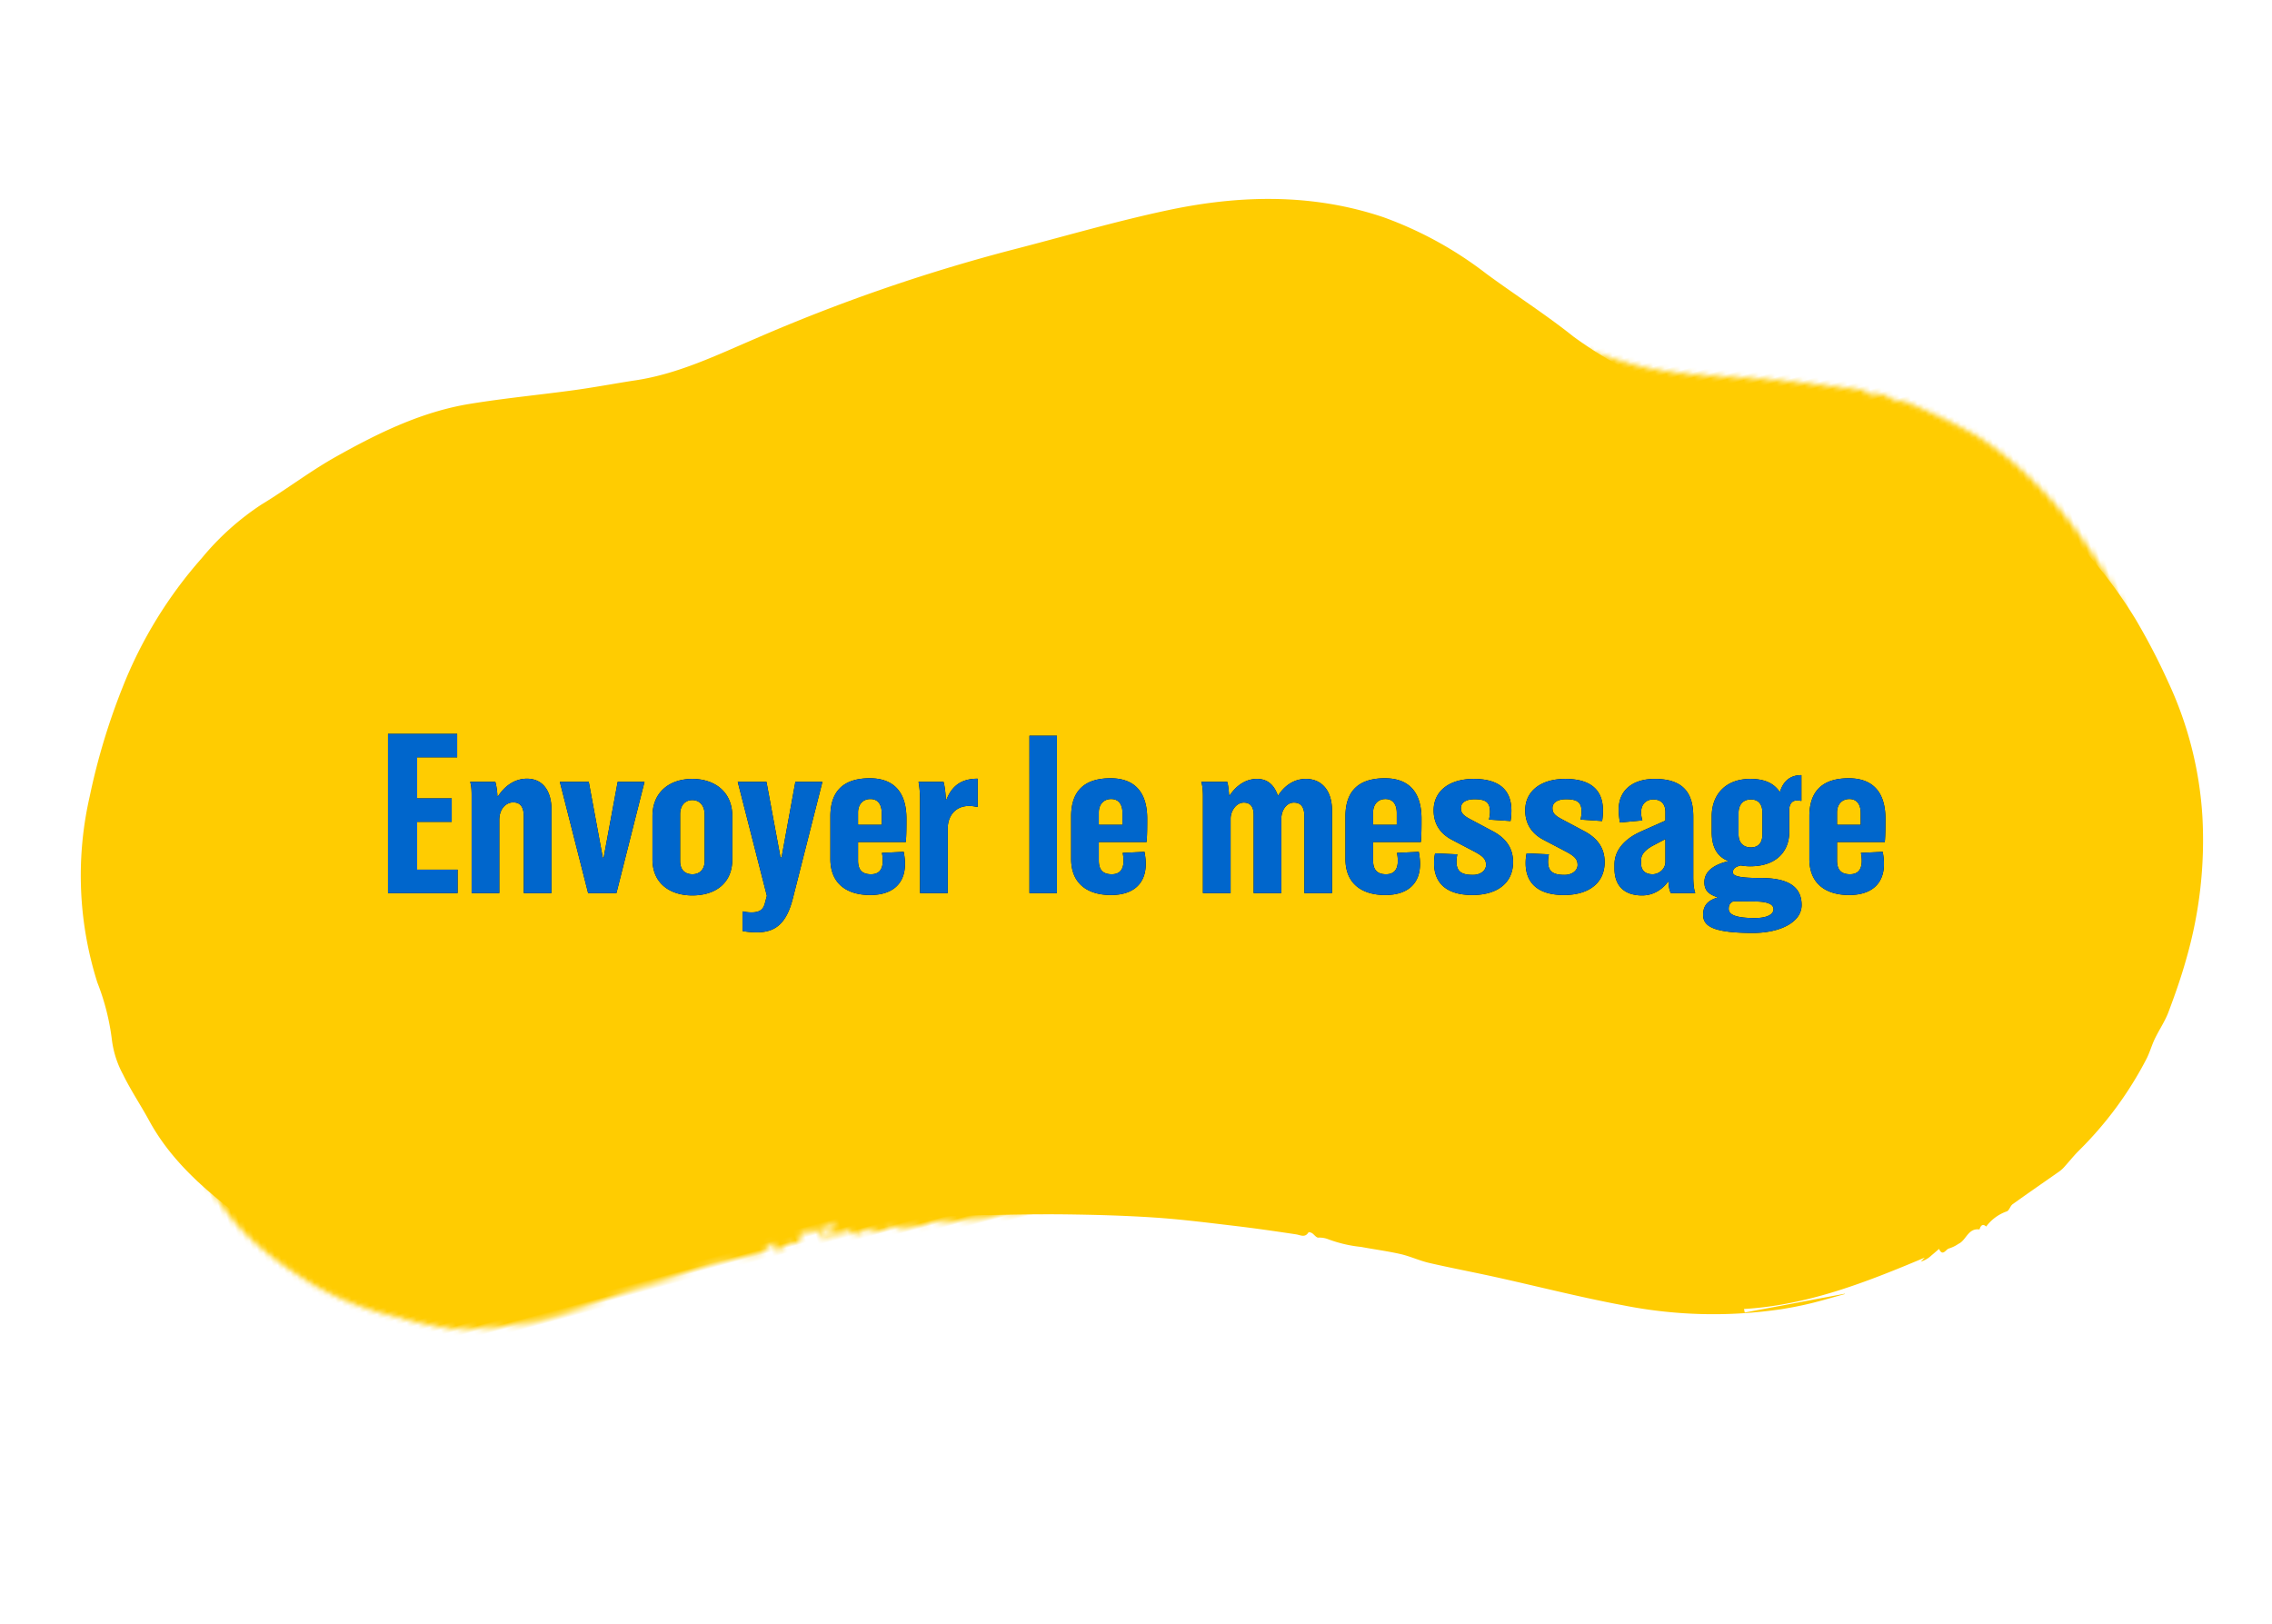 <svg width="435" height="311" xmlns="http://www.w3.org/2000/svg" xmlns:xlink="http://www.w3.org/1999/xlink"><defs><path d="M115.35 169.806c-.457-.048-.915-.095-1.372-.145a12.289 12.289 0 0 0-1.312-.134c-.352 0-.993.056-1.01.17-.182 1.102-.373 1.777-1.811 1.18-.627-.26-1.63.22-2.4.52-1.038.407-1.118-.025-1.048-.894.022-.27-.301-.571-.468-.85-.13.187-.219.46-.397.55a6.13 6.13 0 0 1-2.396 1.036c-3.006-.037-6.012-.493-9.011-.428-4.499.097-8.99.68-13.488.738-9 .107-17.966 2.084-26.987.591a66.86 66.86 0 0 1-10.892-2.254 60.367 60.367 0 0 1-9.606-4.856 57.84 57.84 0 0 1-13.987-10.159c-5.378-5.65-10.28-11.624-12.966-19.137-1.083-3.032-2.462-5.966-3.4-9.038a17.905 17.905 0 0 1-1.04-6.645c.126-3.62-.209-7.24-.997-10.776a64.616 64.616 0 0 1 3.956-33.871A120.204 120.204 0 0 1 13.9 56.506a80.17 80.17 0 0 1 18.133-21.082 49.265 49.265 0 0 1 12.376-7.97c5.027-2.041 9.837-4.644 14.917-6.516 8.343-3.086 16.887-5.697 25.894-5.747 6.537-.035 13.076.381 19.617.51 3.766.077 7.535-.052 11.303-.027 7.935.055 15.482-2.236 23.043-4.128a325.429 325.429 0 0 1 48.874-8.671c9.989-.92 19.957-2.227 29.968-2.737 13.506-.68 26.708 1.105 38.922 7.464a69.822 69.822 0 0 1 17.11 13.193c4.638 4.674 9.602 9.035 14.05 13.882a78.398 78.398 0 0 0 11.237 9.294c2.72 2.04 5.665 3.791 8.569 5.573 7.426 4.555 15.811 6.687 23.911 9.548 6.141 2.17 12.163 4.677 18.221 7.082.354.14.54.695.818 1.047.072.102.18.172.303.195a5.05 5.05 0 0 1 3.754 1.854c.719.732 2.016.858 2.834 1.53a125.322 125.322 0 0 1 11.02 9.426 59.641 59.641 0 0 1 7.59 10.118 81.239 81.239 0 0 1 5.847 11.476 116.804 116.804 0 0 1 4.173 12.393 67.535 67.535 0 0 1 2.344 25.402 78.21 78.21 0 0 1-6.97 25.118c-1.446 3.157-3.105 6.224-4.833 9.238-.91 1.59-2.21 2.95-3.264 4.463-.726 1.044-1.265 2.22-1.996 3.261a66.918 66.918 0 0 1-15.244 14.945c-1.03.767-1.986 1.636-2.989 2.438a5.471 5.471 0 0 1-1 .638c-3.143 1.53-6.302 3.03-9.429 4.59-.474.238-.741.954-1.217 1.117a8.001 8.001 0 0 0-4.232 2.163c-.808-1.01-1.268.34-1.311.34-2.04-.617-2.73 1.6-4.239 2.003a6.417 6.417 0 0 1-1.754.547c-.63-.034-1.473 1.437-1.925-.187-.532.33-1.059.667-1.596.985a4.79 4.79 0 0 1-2.09.804l.837-.615c-11.307 2.764-22.613 5.27-34.387 4.117l.037.662 18.74-.536.03.063c-2.55.269-5.083.634-7.635.787a83.533 83.533 0 0 1-33.028-5.1c-7.593-2.683-15.008-5.874-22.516-8.809-3.866-1.51-7.778-2.89-11.627-4.446-1.692-.68-3.23-1.734-4.931-2.41-2.288-.914-4.665-1.604-6.99-2.434a24.398 24.398 0 0 1-5.717-2.309 4.429 4.429 0 0 0-1.835-.603c-.377-.099-.62-.669-.962-.981-.17-.15-.573-.323-.62-.269-.808.954-1.543.272-2.37.01-3.692-1.164-7.393-2.304-11.12-3.347-4.655-1.306-9.302-2.653-14.011-3.719-5.29-1.19-10.63-2.195-15.982-3.108-5.223-.892-10.477-1.603-15.726-2.326-4.303-.593-8.625-1.042-12.921-1.647-1.738-.243-3.431-.79-5.165-1.076-.721-.12-1.578.318-2.228.088-1.667-.59-3.538-.05-5.151-1.17-.565-.39-1.738.225-2.591.1-.9-.217-1.776-.52-2.617-.907-.13-.048-.316-.11-.415-.056-1.392.792-2.38.375-2.672-.725-.895.063-1.66.148-2.422.152-.701-.09-1.41-.124-2.116-.102-1.505.256-1.345-.604-1.155-1.554.276.36.578 1.062.798 1.033.794-.144 1.57-.376 2.312-.692.092-.032.195-.34.148-.4-.124-.156-.34-.355-.51-.34-.925.101-1.847.258-2.77.397zM277.524 34.174l2.42 1.7-1.02-2.51-1.436.84c.604-1.43.298-2.21-1.846-2.635.653.922 1.256 1.767 1.882 2.605zM235.439 13.84v-.48c-1.581-.496-3.157-1.001-4.74-1.477-.13-.04-.305.17-.46.17a597.656 597.656 0 0 1-6.214-.206 77.59 77.59 0 0 1-2.05-.112 36.37 36.37 0 0 0-3.74-.243c-1.61.056-3.216.292-4.82.48-1.395.16-2.79.324-4.176.557-.687.139-1.359.343-2.007.61-.209.078-.51.364-.51.526a.85.85 0 0 0 .465.617 3.77 3.77 0 0 0 1.149.05c2.326-.057 4.652-.154 6.97-.17 1.499-.011 2.996.143 4.494.133 2.175-.013 4.348-.109 6.52-.17l9.119-.285zM223.954 2.87c-28.579 1.261-56.935 4.165-84.707 11.48 27.84-6.81 56.235-9.42 84.707-11.48zM71.786 40.18l30.141-4.156a83.963 83.963 0 0 0-30.146 4.155h.005zm220.999 8.616.078-.357a18.593 18.593 0 0 1-3.854-3.147 23.01 23.01 0 0 0-5.52-5.021c-.145-.109-.433-.06-.654-.085.01.233-.081.536.046.69 2.454 2.94 4.465 6.291 8.671 7.62.405.12.823.194 1.233.3zM18.663 71.37l.588.378 10.897-17.22c-1.166 1.115-2.181 2.38-3.23 3.606-.29.34-.533 1.472-1.165.213-.17.1-.4.17-.483.309a1.812 1.812 0 0 0-.14.653c1.257.285.353.828.125 1.207a2110.68 2110.68 0 0 1-6.592 10.854zM300.063 215l-.023.247c4.774-.692 9.551-1.36 14.319-2.1a5.27 5.27 0 0 0 1.472-.77c-.433.125-.865.253-1.299.377a1.372 1.372 0 0 1-.17.015L300.063 215zM198.113 12.984l.023.905c2.144.17 4.288.352 6.432.46.233.013.481-.424.723-.654-.197-.27-.395-.773-.599-.773-2.198-.028-4.384.028-6.58.062zM123.462 166.45a2.3 2.3 0 0 0-2.522-1.352c-.25.056-.507.078-.763.063-.34.04-.68.1-1.02.153.248.25.467.67.751.72 1.131.203 2.282.285 3.554.416zm73.207-153.018v-.51c-1.277.124-2.55.22-3.827.404-.187.027-.321.51-.48.775.225.089.468.295.672.249 1.214-.274 2.42-.606 3.628-.92l.007.002zm-17.22 1.819.22.542c.777-.17 1.559-.316 2.324-.537.158-.046.287-.374.328-.595.014-.072-.321-.34-.435-.298-.815.259-1.626.577-2.437.88v.008z" id="a"/><path d="M15.61 40v-4.493H7.867v-9.148h6.62v-4.493h-6.62v-7.864h7.663V9.51H2.29V40h13.32zm7.984 0V26.038c0-2.367 1.444-3.41 2.648-3.41 1.284 0 2.046.722 2.046 2.768V40h5.296V23.992c0-3.53-1.645-5.898-4.694-5.898-2.487 0-4.373 1.565-5.537 3.37h-.12c0-.842-.2-2.086-.401-2.768h-4.815c.241.722.281 1.605.281 2.608V40h5.296zm22.427 0 5.376-21.304h-5.135L43.574 33.22h-.16l-2.689-14.524H35.19L40.605 40h5.416zm14.524.441c4.413 0 7.663-2.327 7.663-6.9v-8.265c0-4.774-3.49-7.141-7.663-7.141-4.293 0-7.623 2.487-7.623 7.141v8.265c0 4.734 3.53 6.9 7.623 6.9zm.04-4.052c-1.445 0-2.367-.842-2.367-2.527v-8.947c0-1.806 1.043-2.728 2.327-2.728 1.364 0 2.367 1.003 2.367 2.808v8.867c0 1.564-.923 2.527-2.327 2.527zm12.397 11.113c3.49 0 5.617-1.725 6.82-6.499l5.657-22.307h-5.175L77.636 33.18h-.2l-2.689-14.484h-5.496l5.576 21.826-.4 1.484c-.322 1.244-1.124 1.685-2.569 1.685-.601 0-1.123-.08-1.685-.2v3.77c.682.121 1.405.241 2.809.241zm21.625-7.14c4.453 0 6.66-2.328 6.66-5.939 0-.762-.08-1.444-.241-2.327l-4.173.201a7.6 7.6 0 0 1 .16 1.525c0 1.604-.681 2.567-2.246 2.567-1.846 0-2.487-1.003-2.487-2.648v-3.53h9.147c.12-1.284.12-3.05.12-4.454 0-5.295-2.608-7.743-7.02-7.743-4.935 0-7.543 2.367-7.543 7.302v8.144c0 4.654 3.049 6.901 7.623 6.901zm2.206-13.441H92.28v-2.367c0-1.485.882-2.568 2.367-2.568 1.484 0 2.166 1.083 2.166 2.688v2.247zM109.451 40V27.643c0-2.287 1.324-4.333 4.132-4.333.602 0 1.124.12 1.605.2v-5.416c-2.808 0-4.814 1.084-5.978 4.012h-.12c-.04-1.203-.2-2.527-.441-3.41h-4.775v.08c.12.562.281 1.926.281 3.13V40h5.296zm20.902 0V9.87h-5.255V40h5.255zm10.351.361c4.454 0 6.66-2.327 6.66-5.938 0-.762-.08-1.444-.24-2.327l-4.173.201a7.6 7.6 0 0 1 .16 1.525c0 1.604-.681 2.567-2.246 2.567-1.846 0-2.488-1.003-2.488-2.648v-3.53h9.148c.12-1.284.12-3.05.12-4.454 0-5.295-2.608-7.743-7.02-7.743-4.936 0-7.543 2.367-7.543 7.302v8.144c0 4.654 3.049 6.901 7.622 6.901zm2.207-13.44h-4.534v-2.367c0-1.485.883-2.568 2.368-2.568 1.484 0 2.166 1.083 2.166 2.688v2.247zM163.613 40V25.757c0-1.444 1.043-3.089 2.527-3.089 1.284 0 1.886.843 1.886 2.327V40h5.296V25.757c0-1.524.923-3.089 2.407-3.089 1.284 0 2.006.762 2.006 2.648V40h5.296V24.193c0-3.772-1.926-6.058-5.015-6.058-2.487 0-4.293 1.564-5.336 3.25-.602-1.766-1.725-3.25-4.012-3.25-2.528 0-4.293 1.725-5.256 3.21h-.08c-.08-1.124-.2-2.127-.361-2.649h-4.975c.2.602.321 1.445.321 2.809V40h5.296zm29.608.361c4.454 0 6.66-2.327 6.66-5.938 0-.762-.08-1.444-.24-2.327l-4.173.201a7.6 7.6 0 0 1 .16 1.525c0 1.604-.681 2.567-2.246 2.567-1.846 0-2.487-1.003-2.487-2.648v-3.53h9.147c.12-1.284.12-3.05.12-4.454 0-5.295-2.608-7.743-7.02-7.743-4.936 0-7.543 2.367-7.543 7.302v8.144c0 4.654 3.049 6.901 7.622 6.901zm2.207-13.44h-4.533v-2.367c0-1.485.882-2.568 2.367-2.568 1.484 0 2.166 1.083 2.166 2.688v2.247zm14.483 13.44c4.735 0 7.784-2.287 7.784-6.299 0-2.969-1.685-4.734-3.852-5.897l-4.293-2.287c-1.444-.763-1.845-1.244-1.845-2.167 0-1.003.882-1.685 2.608-1.685 2.086 0 2.968.522 2.968 2.407 0 .442-.08.963-.2 1.485l4.132.28c.12-.762.16-1.403.16-2.005 0-4.293-2.768-6.058-7.22-6.058-4.655 0-7.664 2.327-7.664 6.018 0 2.567 1.244 4.493 3.611 5.697l4.052 2.126c1.926 1.003 2.367 1.605 2.367 2.648 0 1.003-1.003 1.886-2.487 1.886-2.086 0-3.17-.562-3.17-2.528 0-.481.08-1.043.16-1.404l-4.252-.2c-.16.681-.2 1.323-.2 1.885 0 3.33 1.845 6.098 7.341 6.098zm17.533 0c4.734 0 7.783-2.287 7.783-6.299 0-2.969-1.685-4.734-3.851-5.897l-4.293-2.287c-1.445-.763-1.846-1.244-1.846-2.167 0-1.003.883-1.685 2.608-1.685 2.086 0 2.969.522 2.969 2.407 0 .442-.08.963-.2 1.485l4.132.28c.12-.762.16-1.403.16-2.005 0-4.293-2.768-6.058-7.221-6.058-4.654 0-7.663 2.327-7.663 6.018 0 2.567 1.243 4.493 3.61 5.697l4.053 2.126c1.925 1.003 2.367 1.605 2.367 2.648 0 1.003-1.003 1.886-2.488 1.886-2.086 0-3.17-.562-3.17-2.528 0-.481.081-1.043.161-1.404l-4.253-.2c-.16.681-.2 1.323-.2 1.885 0 3.33 1.845 6.098 7.342 6.098zm14.965.08c2.367 0 4.012-1.364 4.934-2.607h.12c0 .722.161 1.685.442 2.166h4.654v-.08c-.24-.602-.361-1.846-.361-2.97V25.357c0-4.654-2.046-7.221-7.382-7.221-4.253 0-6.9 2.206-6.9 5.857 0 .883.12 1.846.24 2.488l4.293-.402c-.12-.441-.241-.922-.241-1.564 0-1.405.843-2.448 2.327-2.448 1.765 0 2.327 1.164 2.327 2.408v1.644c-.602.281-3.892 1.726-4.935 2.207-2.848 1.324-4.814 3.45-4.814 6.179v.802c0 3.25 1.845 5.135 5.296 5.135zm2.006-4.052c-1.244 0-2.207-.602-2.207-2.046v-.682c0-1.284 1.163-2.166 2.367-2.808l2.287-1.204v4.373c0 1.444-1.324 2.367-2.447 2.367zm19.217 11.234c5.256 0 9.308-2.086 9.308-5.336 0-3.37-2.367-5.176-7.743-5.176-4.133 0-5.416-.36-5.416-1.083 0-.802.601-1.083 1.484-1.324.481.08 1.043.16 1.846.16 4.894 0 7.462-2.768 7.462-6.579v-4.293c0-.923.481-1.725 1.404-1.725.401 0 .722.04.923.08v-4.935c-2.006 0-3.41 1.003-4.092 3.17h-.08c-.923-1.284-2.368-2.447-5.617-2.447-4.735 0-7.383 3.009-7.383 7.181v2.969c0 3.009 1.124 4.734 3.09 5.537v.08c-2.247.561-4.494 1.685-4.494 4.012 0 1.725 1.003 2.367 2.528 2.888v.04c-1.725.522-2.768 1.405-2.768 3.33 0 2.327 2.326 3.45 9.548 3.45zm-.401-16.37c-1.444 0-2.367-.882-2.367-2.527v-4.052c0-1.725.963-2.608 2.367-2.608 1.444 0 2.206.923 2.206 2.568v4.092c0 1.685-.802 2.528-2.206 2.528zm.762 13.521c-3.771 0-5.015-.682-5.015-1.765 0-.802.361-1.244.923-1.444l4.293.04c2.567.04 3.37.682 3.37 1.484 0 .843-.963 1.685-3.57 1.685zm18.054-4.413c4.453 0 6.66-2.327 6.66-5.938 0-.762-.08-1.444-.24-2.327l-4.173.201a7.6 7.6 0 0 1 .16 1.525c0 1.604-.682 2.567-2.246 2.567-1.846 0-2.488-1.003-2.488-2.648v-3.53h9.148c.12-1.284.12-3.05.12-4.454 0-5.295-2.608-7.743-7.021-7.743-4.935 0-7.543 2.367-7.543 7.302v8.144c0 4.654 3.05 6.901 7.623 6.901zm2.207-13.44h-4.534v-2.367c0-1.485.883-2.568 2.367-2.568 1.485 0 2.167 1.083 2.167 2.688v2.247z" id="c"/></defs><g fill="none" fill-rule="evenodd"><path d="M310.808 249.926c-8.23-1.535-16.36-3.624-24.542-5.43-4.212-.93-8.454-1.726-12.656-2.696-1.847-.428-3.601-1.264-5.45-1.686-2.5-.571-5.047-.897-7.568-1.374a25.247 25.247 0 0 1-6.246-1.452 4.605 4.605 0 0 0-1.98-.326c-.405-.041-.748-.587-1.148-.851-.192-.13-.64-.243-.682-.178-.672 1.115-1.535.53-2.43.395-3.978-.6-7.962-1.174-11.964-1.645-4.99-.587-9.978-1.225-14.986-1.56-5.624-.376-11.272-.536-16.9-.61-5.504-.072-11.009.046-16.517.154-4.513.087-9.019.326-13.533.402-1.824.03-3.656-.258-5.476-.272-.361.02-.716.1-1.052.237a2.53 2.53 0 0 1-1.22.217c-1.807-.338-3.638.525-5.477-.368a2.062 2.062 0 0 0-1.443.22 3.86 3.86 0 0 1-1.2.305 14.79 14.79 0 0 1-2.835-.511c-.142-.028-.343-.063-.435.01-1.3 1.044-2.385.774-2.86-.314-.909.21-1.677.422-2.46.551-.735.02-1.467.1-2.188.238-1.502.508-1.48-.404-1.44-1.415l-.025.003c-.478.025-.954.052-1.43.076a12.22 12.22 0 0 0-1.366.073c-.36.057-1.01.218-1.01.332-.007 1.168-.092 1.894-1.665 1.51-.686-.165-1.644.493-2.379.927-.998.587-1.15.155-1.22-.753-.021-.282-.404-.54-.62-.809-.103.214-.149.513-.319.632a6.346 6.346 0 0 1-2.289 1.458c-3.089.45-6.249.473-9.315 1.022-4.602.83-9.113 2.167-13.718 2.953-9.217 1.575-18.094 5.072-27.596 4.997a69.268 69.268 0 0 1-11.545-.555 62.596 62.596 0 0 1-10.65-3.448 60.064 60.064 0 0 1-16.012-8.209c-6.43-4.952-12.437-10.321-16.421-17.646-1.607-2.952-3.494-5.756-4.967-8.772a18.8 18.8 0 0 1-2.152-6.687 44.826 44.826 0 0 0-2.783-10.957 67.847 67.847 0 0 1-1.473-35.576 125.647 125.647 0 0 1 6.326-20.989 83.61 83.61 0 0 1 15.159-24.704 51.156 51.156 0 0 1 11.394-10.238c4.826-2.921 9.334-6.39 14.244-9.141 8.06-4.531 16.402-8.622 25.636-10.134 6.71-1.101 13.478-1.732 20.21-2.661 2.205-.304 4.403-.677 6.6-1.045 1.664-.283 3.325-.565 4.994-.815 8.15-1.234 15.522-4.824 22.97-8.005a336.396 336.396 0 0 1 48.733-16.882c10.09-2.581 20.12-5.552 30.3-7.705 13.747-2.903 27.586-3.2 41.156 1.375a72.576 72.576 0 0 1 19.711 10.834c5.524 4.068 11.331 7.761 16.687 12.04a81.537 81.537 0 0 0 13.047 7.764c3.123 1.667 6.433 2.993 9.704 4.358 8.365 3.494 17.315 4.33 26.094 5.967 6.656 1.24 13.245 2.85 19.853 4.344.386.087.668.631 1.011.947.09.094.213.15.343.154a5.234 5.234 0 0 1 4.154 1.302c.857.639 2.21.56 3.159 1.118a130.463 130.463 0 0 1 12.847 7.934 62.354 62.354 0 0 1 9.44 9.206 85.085 85.085 0 0 1 7.876 10.892 122.373 122.373 0 0 1 6.305 12.108 70.905 70.905 0 0 1 6.561 25.832 82.017 82.017 0 0 1-3.047 27.048c-.966 3.492-2.172 6.929-3.448 10.317-.676 1.789-1.788 3.404-2.619 5.136-.576 1.196-.935 2.496-1.515 3.682a69.74 69.74 0 0 1-13.2 17.9c-.932.96-1.77 2.01-2.668 3.004-.276.306-.585.58-.92.82-2.976 2.09-5.972 4.148-8.926 6.27-.448.322-.605 1.106-1.065 1.35a8.311 8.311 0 0 0-3.99 2.919c-.627-.577-.959-.192-1.13.156-.1.206-.142.402-.158.4-2.196-.305-2.541 2.093-4.023 2.755a6.676 6.676 0 0 1-1.71.851 1.32 1.32 0 0 0-.639.406c-.436.394-.878.79-1.368-.286-.493.422-.978.859-1.48 1.267a4.978 4.978 0 0 1-2.012 1.169l.755-.772c-11.148 4.692-22.345 9.114-34.61 9.838.05.226.098.45.146.677l19.141-3.598.043.06c-2.567.691-5.112 1.482-7.706 2.053a75.7 75.7 0 0 1-4.489.85 88.582 88.582 0 0 1-30.233-.74zm-163.686-17.034a11.373 11.373 0 0 0 2.26-1.09c.088-.05.145-.385.085-.438-.153-.14-.414-.31-.577-.265-.928.252-1.839.563-2.754.856.341.33.766 1.006.986.937z" fill="#FFCC01" fill-rule="nonzero"/><g transform="rotate(-15.009 385.497 45.406)"><mask id="b" fill="#fff"><use xlink:href="#a"/></mask><g mask="url(#b)"><path d="M-1.976-1.976h393.228v221.183H-1.976z" fill="#FFCC01"/></g></g><g transform="translate(72 131)" fill-rule="nonzero"><use fill="#000" xlink:href="#c"/><use fill="#0066CC" xlink:href="#c"/></g></g></svg>